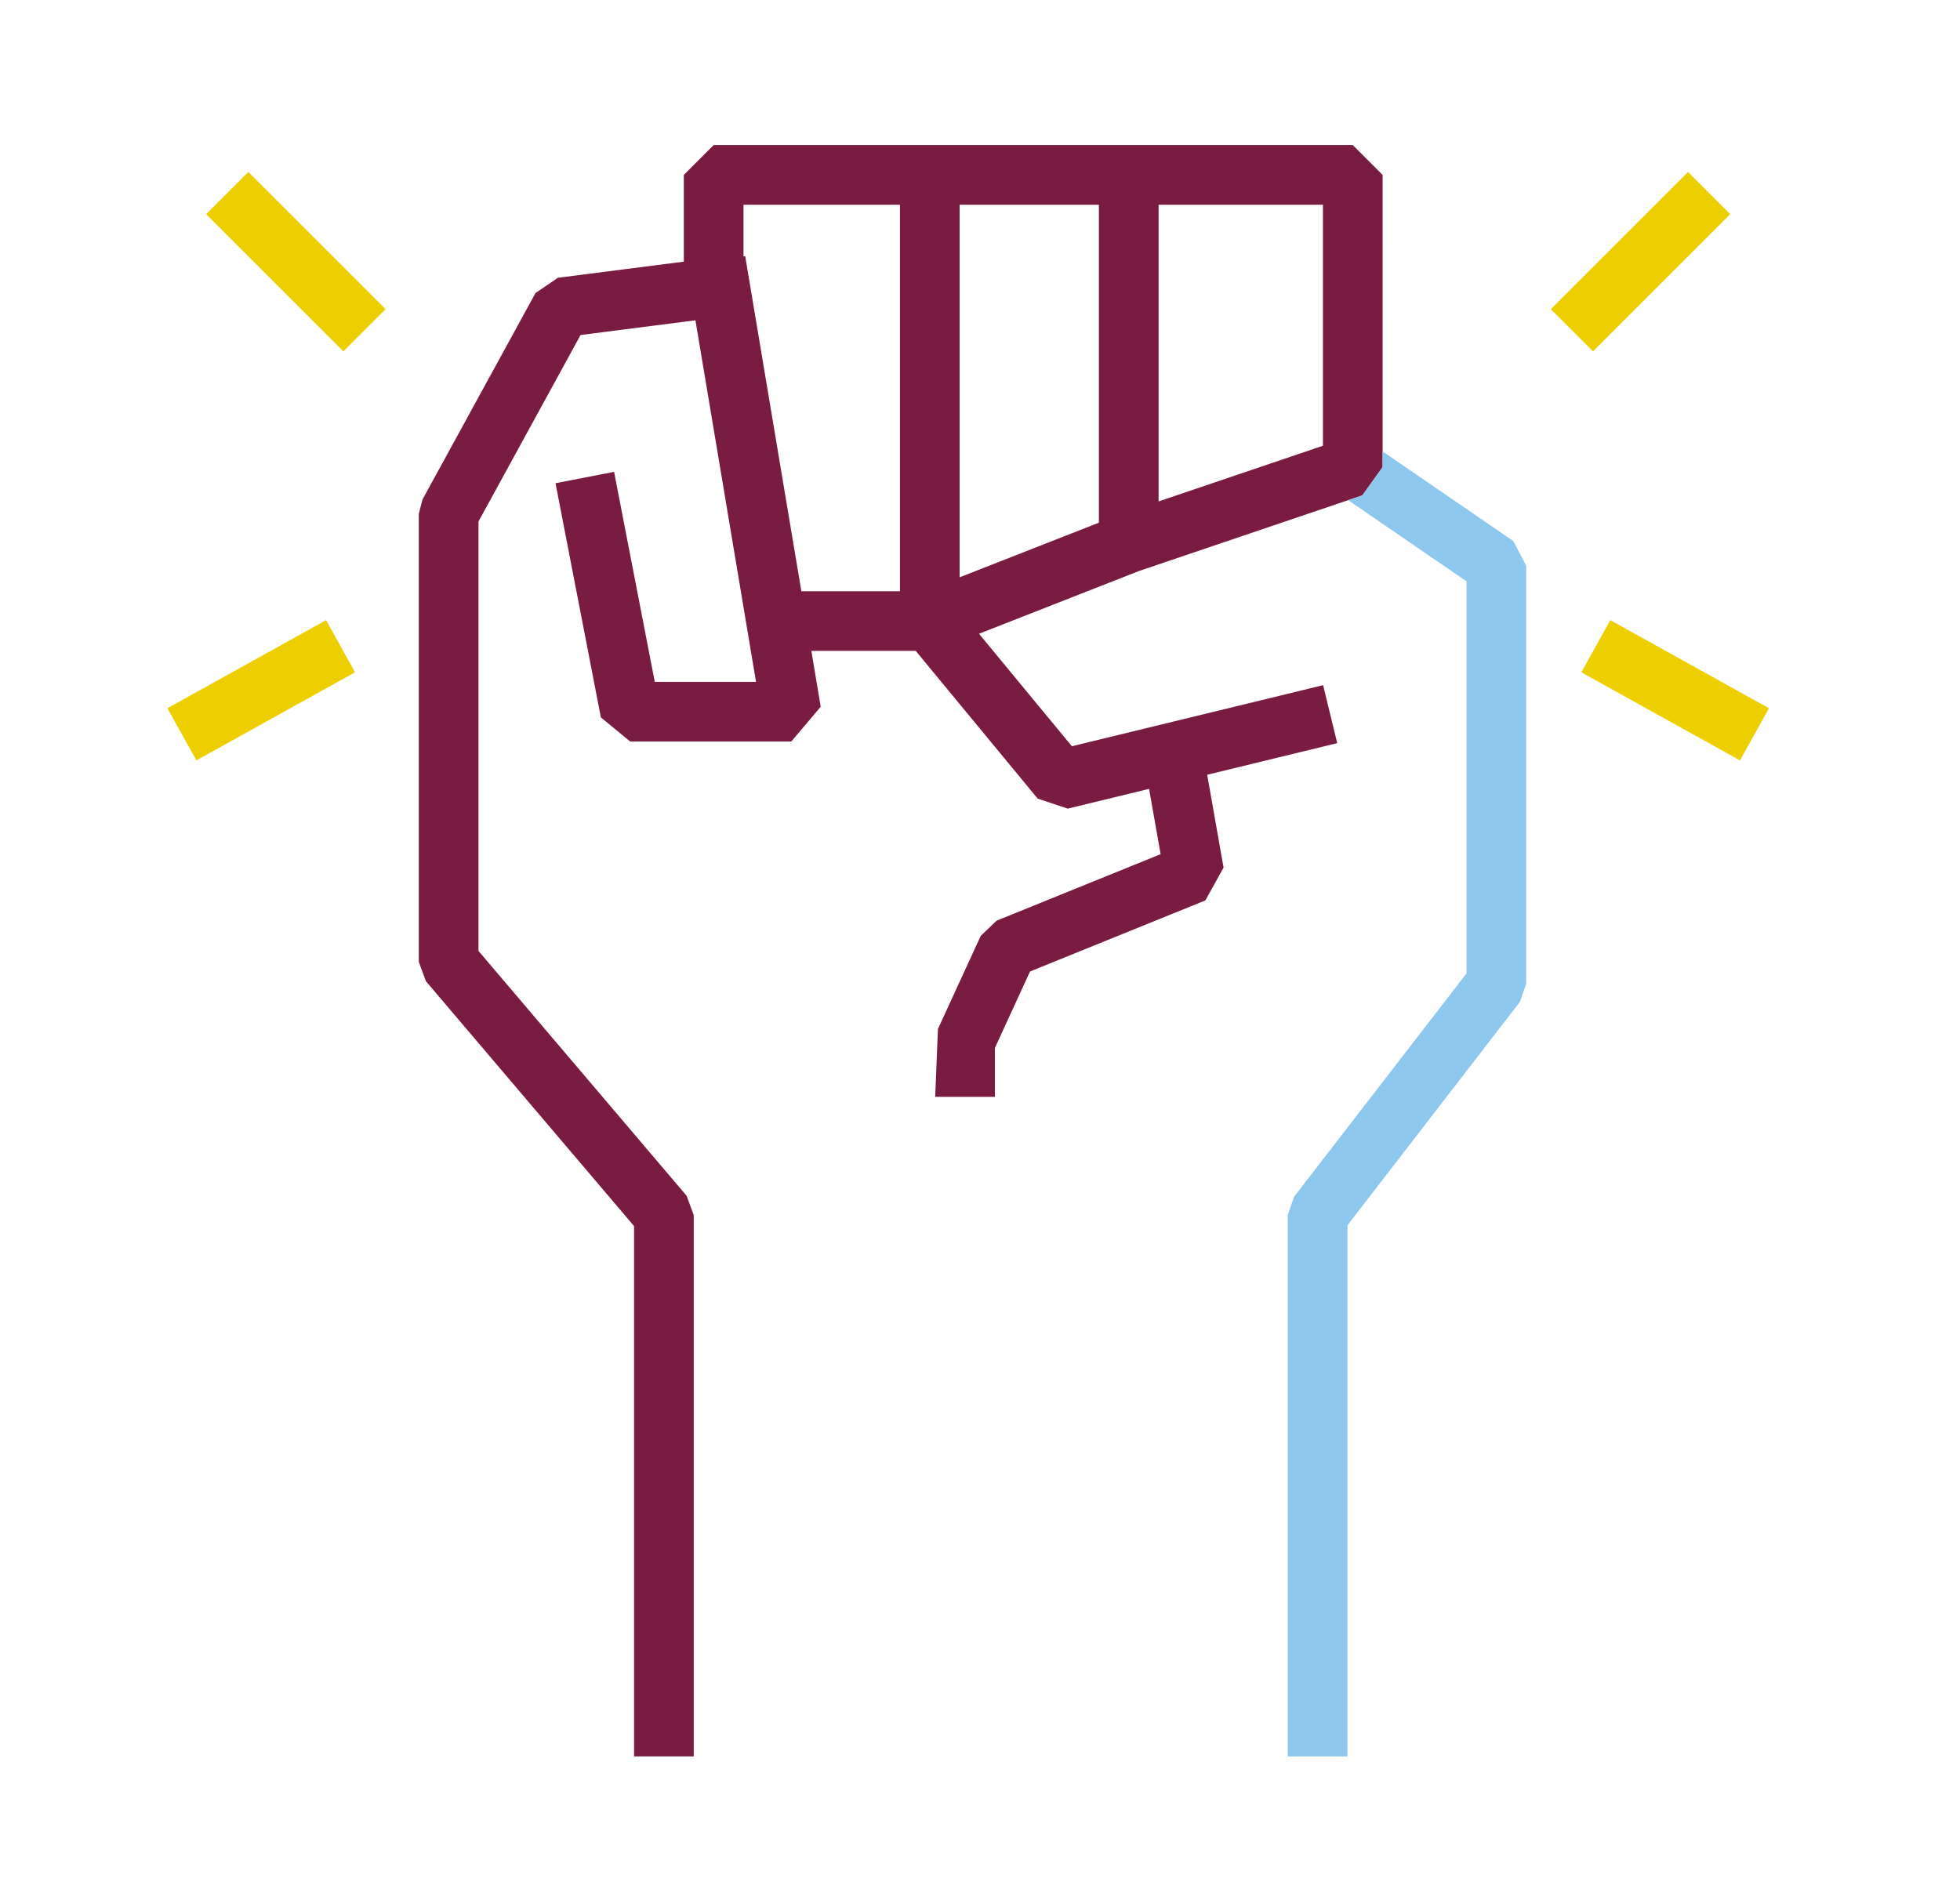 <?xml version="1.0" encoding="UTF-8"?>
<svg id="Laag_1" xmlns="http://www.w3.org/2000/svg" viewBox="0 0 173.167 165.99">
  <defs>
    <style>
      .cls-1 {
        fill: #8dc7ee;
      }

      .cls-2 {
        fill: #edcf00;
      }

      .cls-3 {
        fill: #7a1b41;
      }
    </style>
  </defs>
  <path class="cls-3" d="M119.518,12.819h-56.466l-2.636,2.636v7.667l-11.127,1.426-1.977,1.349-9.986,18.248-.324,1.267v39.593l.628,1.707,18.39,21.641v46.866h5.272v-47.834l-.628-1.71-18.39-21.639v-37.95l9.018-16.479,10.15-1.301,5.353,31.95h-8.946l-3.594-18.557-5.175,1.004,4.006,20.691,2.587,2.134h14.237l2.6-3.071-.827-4.938h9.22l10.779,13.058,2.657.883,7.183-1.746,1.019,5.772-14.489,5.875-1.403,1.341-3.782,8.231-.242,5.998h5.272v-4.32l3.105-6.758,15.493-6.282,1.607-2.901-1.448-8.204,11.489-2.792-1.246-5.123-22.197,5.396-8.205-9.94,14.125-5.542,19.742-6.689,1.792-2.497V15.456l-2.636-2.636ZM70.8,52.248l-4.962-29.614-.149.025v-4.566h13.822v34.156h-8.711ZM84.783,51.018V18.092h12.306v28.098l-12.306,4.828ZM116.882,39.391l-14.52,4.92v-26.218h14.52v21.299Z"/>
  <polygon class="cls-1" points="133.698 47.814 122.154 39.892 122.154 41.28 120.363 43.778 119.114 44.201 129.569 51.375 129.569 86.019 114.323 105.773 113.772 107.385 113.772 155.219 119.044 155.219 119.044 108.286 134.291 88.53 134.841 86.918 134.841 49.987 133.698 47.814"/>
  <rect class="cls-2" x="23.503" y="14.55" width="5.272" height="17.147" transform="translate(-8.695 25.26) rotate(-45.006)"/>
  <rect class="cls-2" x="15.062" y="58.365" width="16.035" height="5.271" transform="translate(-26.712 18.875) rotate(-29.044)"/>
  <rect class="cls-2" x="136.368" y="20.488" width="17.147" height="5.272" transform="translate(26.101 109.262) rotate(-45)"/>
  <rect class="cls-2" x="145.365" y="52.984" width="5.274" height="16.032" transform="translate(22.808 160.761) rotate(-60.949)"/>
</svg>